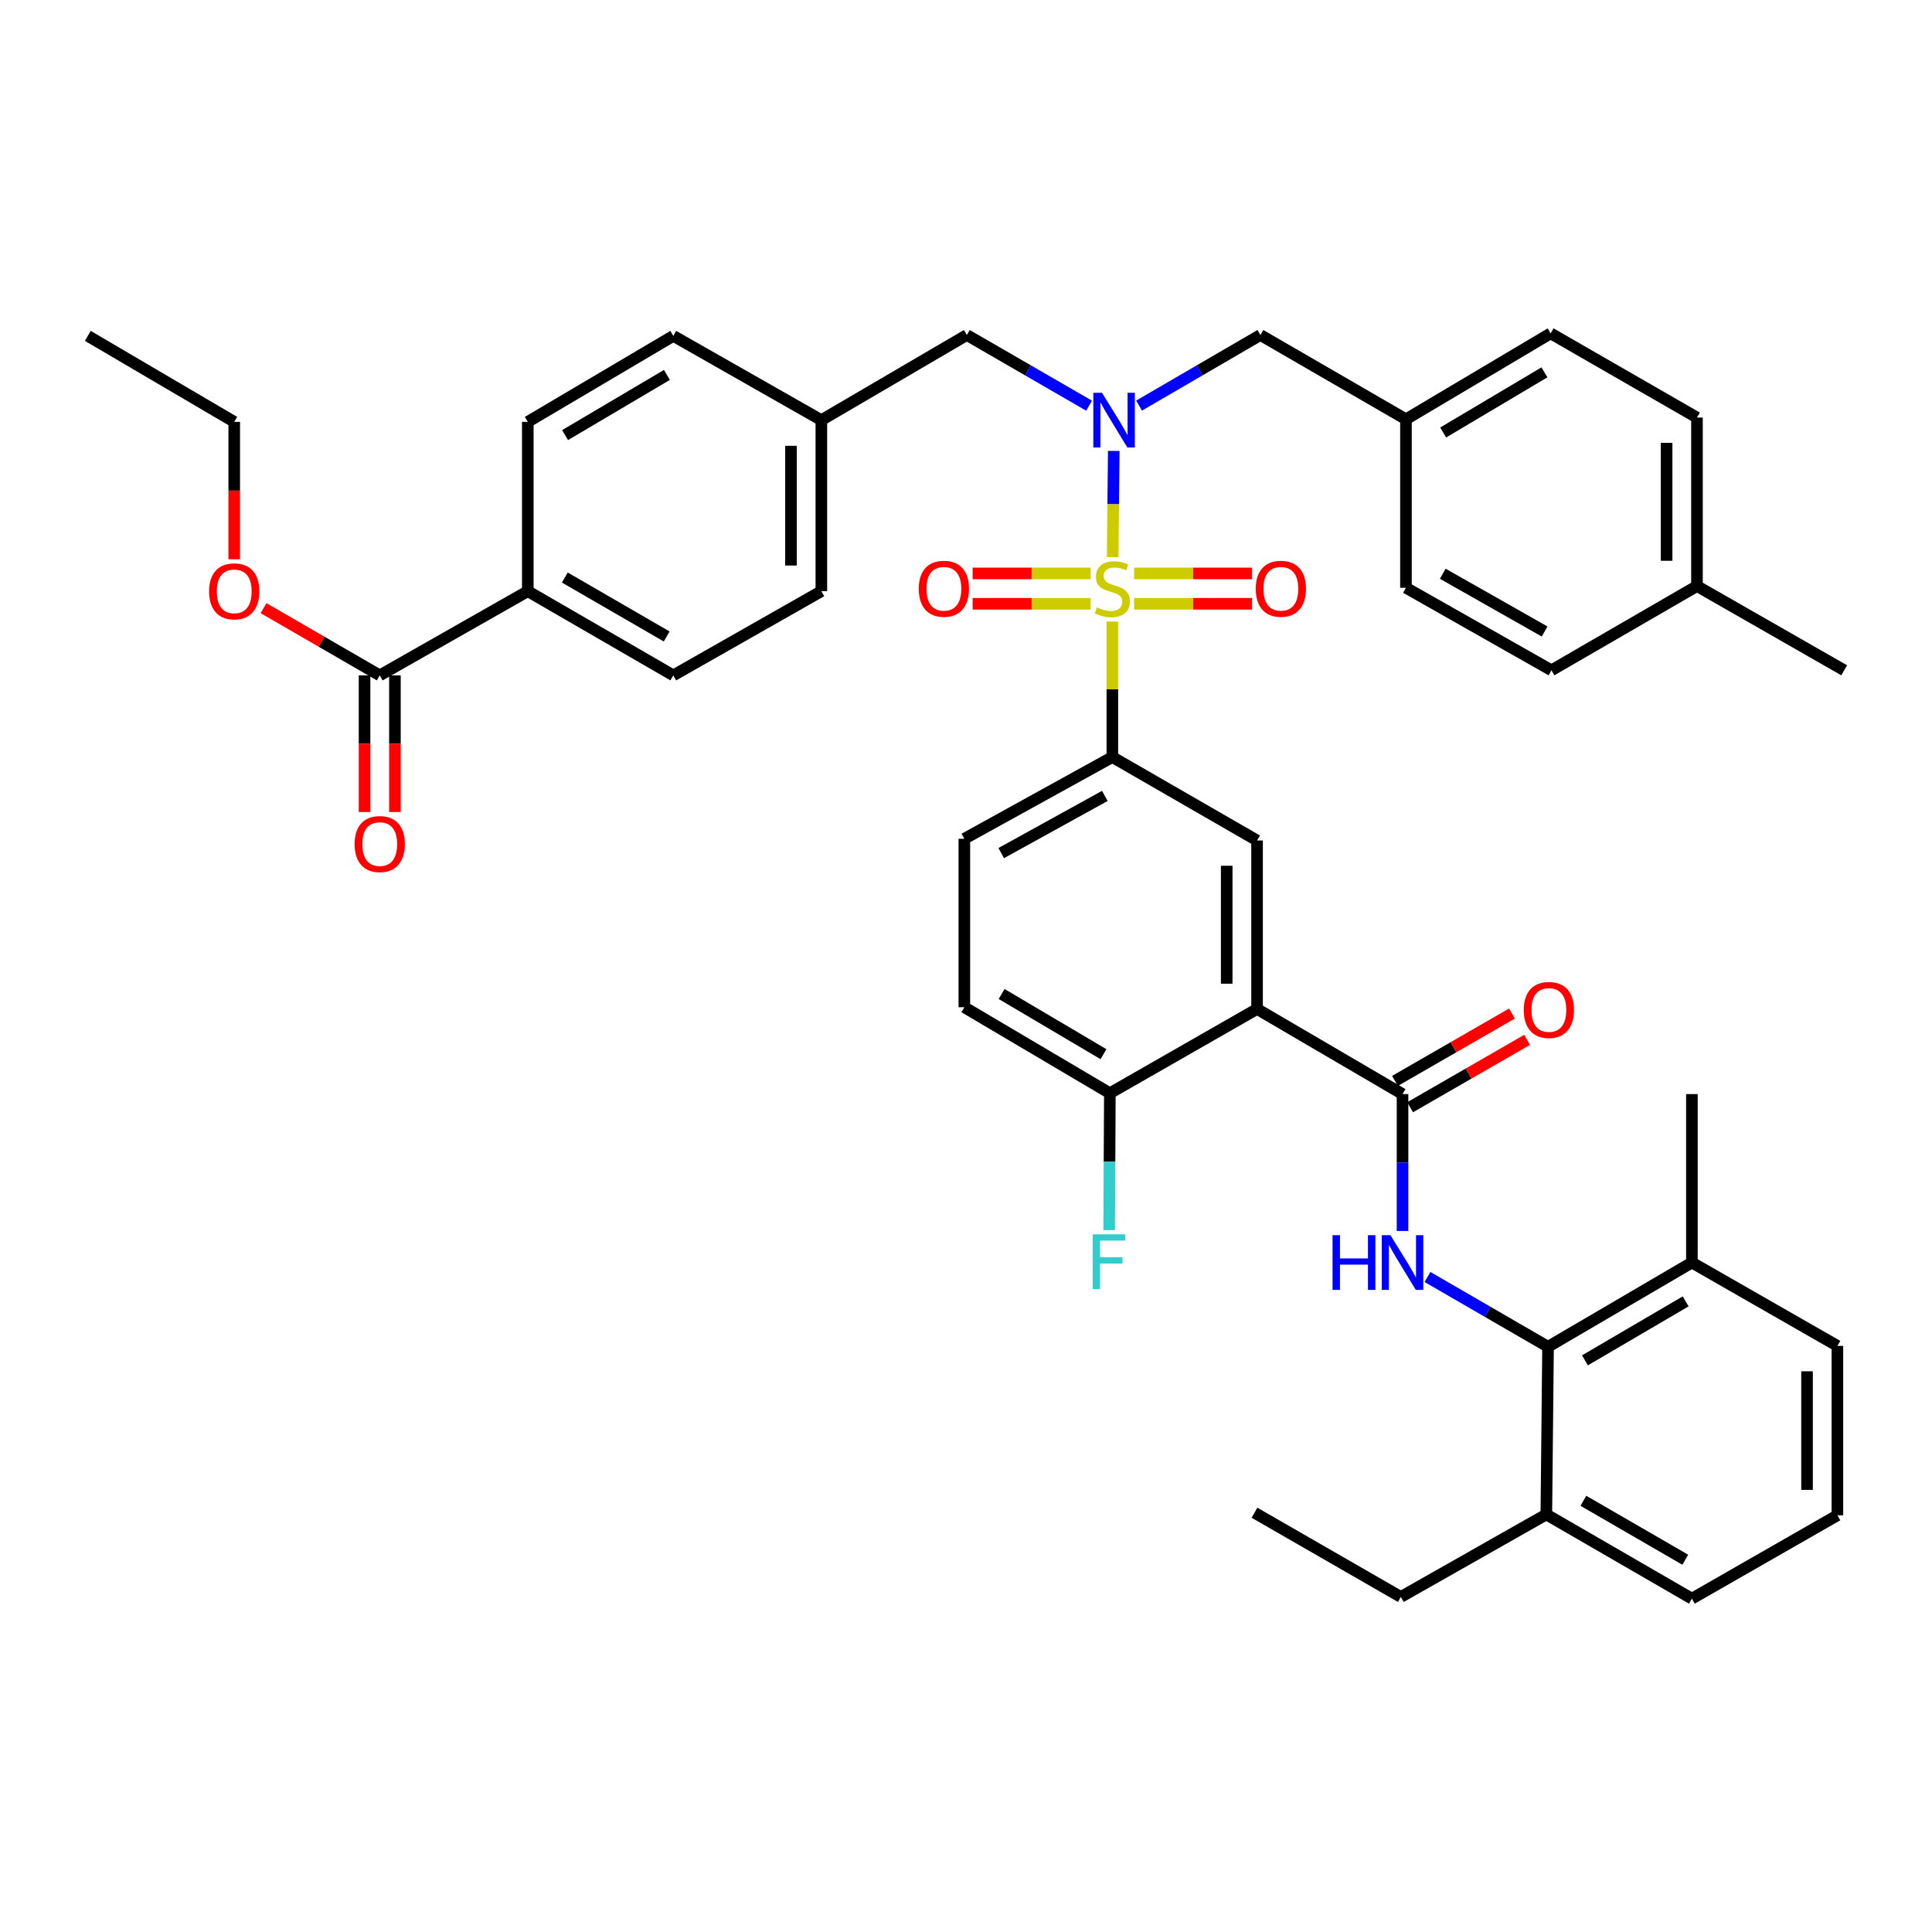 <?xml version='1.0' encoding='iso-8859-1'?>
<svg version='1.1' baseProfile='full'
              xmlns='http://www.w3.org/2000/svg'
                      xmlns:rdkit='http://www.rdkit.org/xml'
                      xmlns:xlink='http://www.w3.org/1999/xlink'
                  xml:space='preserve'
width='1000px' height='1000px' viewBox='0 0 1000 1000'>
<!-- END OF HEADER -->
<rect style='opacity:1.0;fill:#FFFFFF;stroke:none' width='1000' height='1000' x='0' y='0'> </rect>
<path class='bond-1' d='M 575.918,288.361 L 576.202,260.879' style='fill:none;fill-rule:evenodd;stroke:#CCCC00;stroke-width:6px;stroke-linecap:butt;stroke-linejoin:miter;stroke-opacity:1' />
<path class='bond-1' d='M 576.202,260.879 L 576.485,233.397' style='fill:none;fill-rule:evenodd;stroke:#0000FF;stroke-width:6px;stroke-linecap:butt;stroke-linejoin:miter;stroke-opacity:1' />
<path class='bond-4' d='M 575.75,321.721 L 575.75,356.789' style='fill:none;fill-rule:evenodd;stroke:#CCCC00;stroke-width:6px;stroke-linecap:butt;stroke-linejoin:miter;stroke-opacity:1' />
<path class='bond-4' d='M 575.75,356.789 L 575.75,391.858' style='fill:none;fill-rule:evenodd;stroke:#000000;stroke-width:6px;stroke-linecap:butt;stroke-linejoin:miter;stroke-opacity:1' />
<path class='bond-8' d='M 587.011,312.519 L 617.547,312.519' style='fill:none;fill-rule:evenodd;stroke:#CCCC00;stroke-width:6px;stroke-linecap:butt;stroke-linejoin:miter;stroke-opacity:1' />
<path class='bond-8' d='M 617.547,312.519 L 648.083,312.519' style='fill:none;fill-rule:evenodd;stroke:#FF0000;stroke-width:6px;stroke-linecap:butt;stroke-linejoin:miter;stroke-opacity:1' />
<path class='bond-8' d='M 587.011,296.803 L 617.547,296.803' style='fill:none;fill-rule:evenodd;stroke:#CCCC00;stroke-width:6px;stroke-linecap:butt;stroke-linejoin:miter;stroke-opacity:1' />
<path class='bond-8' d='M 617.547,296.803 L 648.083,296.803' style='fill:none;fill-rule:evenodd;stroke:#FF0000;stroke-width:6px;stroke-linecap:butt;stroke-linejoin:miter;stroke-opacity:1' />
<path class='bond-9' d='M 564.49,296.803 L 533.971,296.803' style='fill:none;fill-rule:evenodd;stroke:#CCCC00;stroke-width:6px;stroke-linecap:butt;stroke-linejoin:miter;stroke-opacity:1' />
<path class='bond-9' d='M 533.971,296.803 L 503.452,296.803' style='fill:none;fill-rule:evenodd;stroke:#FF0000;stroke-width:6px;stroke-linecap:butt;stroke-linejoin:miter;stroke-opacity:1' />
<path class='bond-9' d='M 564.49,312.519 L 533.971,312.519' style='fill:none;fill-rule:evenodd;stroke:#CCCC00;stroke-width:6px;stroke-linecap:butt;stroke-linejoin:miter;stroke-opacity:1' />
<path class='bond-9' d='M 533.971,312.519 L 503.452,312.519' style='fill:none;fill-rule:evenodd;stroke:#FF0000;stroke-width:6px;stroke-linecap:butt;stroke-linejoin:miter;stroke-opacity:1' />
<path class='bond-0' d='M 650.654,522.247 L 650.654,435.033' style='fill:none;fill-rule:evenodd;stroke:#000000;stroke-width:6px;stroke-linecap:butt;stroke-linejoin:miter;stroke-opacity:1' />
<path class='bond-0' d='M 634.938,509.165 L 634.938,448.115' style='fill:none;fill-rule:evenodd;stroke:#000000;stroke-width:6px;stroke-linecap:butt;stroke-linejoin:miter;stroke-opacity:1' />
<path class='bond-2' d='M 650.654,522.247 L 725.95,566.295' style='fill:none;fill-rule:evenodd;stroke:#000000;stroke-width:6px;stroke-linecap:butt;stroke-linejoin:miter;stroke-opacity:1' />
<path class='bond-42' d='M 650.654,522.247 L 574.458,565.849' style='fill:none;fill-rule:evenodd;stroke:#000000;stroke-width:6px;stroke-linecap:butt;stroke-linejoin:miter;stroke-opacity:1' />
<path class='bond-11' d='M 563.709,209.982 L 532.073,191.69' style='fill:none;fill-rule:evenodd;stroke:#0000FF;stroke-width:6px;stroke-linecap:butt;stroke-linejoin:miter;stroke-opacity:1' />
<path class='bond-11' d='M 532.073,191.69 L 500.437,173.399' style='fill:none;fill-rule:evenodd;stroke:#000000;stroke-width:6px;stroke-linecap:butt;stroke-linejoin:miter;stroke-opacity:1' />
<path class='bond-12' d='M 589.58,209.941 L 620.981,191.67' style='fill:none;fill-rule:evenodd;stroke:#0000FF;stroke-width:6px;stroke-linecap:butt;stroke-linejoin:miter;stroke-opacity:1' />
<path class='bond-12' d='M 620.981,191.67 L 652.382,173.399' style='fill:none;fill-rule:evenodd;stroke:#000000;stroke-width:6px;stroke-linecap:butt;stroke-linejoin:miter;stroke-opacity:1' />
<path class='bond-3' d='M 725.95,566.295 L 725.95,601.723' style='fill:none;fill-rule:evenodd;stroke:#000000;stroke-width:6px;stroke-linecap:butt;stroke-linejoin:miter;stroke-opacity:1' />
<path class='bond-3' d='M 725.95,601.723 L 725.95,637.151' style='fill:none;fill-rule:evenodd;stroke:#0000FF;stroke-width:6px;stroke-linecap:butt;stroke-linejoin:miter;stroke-opacity:1' />
<path class='bond-14' d='M 729.871,573.104 L 760.154,555.666' style='fill:none;fill-rule:evenodd;stroke:#000000;stroke-width:6px;stroke-linecap:butt;stroke-linejoin:miter;stroke-opacity:1' />
<path class='bond-14' d='M 760.154,555.666 L 790.436,538.228' style='fill:none;fill-rule:evenodd;stroke:#FF0000;stroke-width:6px;stroke-linecap:butt;stroke-linejoin:miter;stroke-opacity:1' />
<path class='bond-14' d='M 722.029,559.485 L 752.311,542.047' style='fill:none;fill-rule:evenodd;stroke:#000000;stroke-width:6px;stroke-linecap:butt;stroke-linejoin:miter;stroke-opacity:1' />
<path class='bond-14' d='M 752.311,542.047 L 782.594,524.609' style='fill:none;fill-rule:evenodd;stroke:#FF0000;stroke-width:6px;stroke-linecap:butt;stroke-linejoin:miter;stroke-opacity:1' />
<path class='bond-6' d='M 738.865,660.967 L 770.065,679.026' style='fill:none;fill-rule:evenodd;stroke:#0000FF;stroke-width:6px;stroke-linecap:butt;stroke-linejoin:miter;stroke-opacity:1' />
<path class='bond-6' d='M 770.065,679.026 L 801.264,697.085' style='fill:none;fill-rule:evenodd;stroke:#000000;stroke-width:6px;stroke-linecap:butt;stroke-linejoin:miter;stroke-opacity:1' />
<path class='bond-5' d='M 575.75,391.858 L 650.654,435.033' style='fill:none;fill-rule:evenodd;stroke:#000000;stroke-width:6px;stroke-linecap:butt;stroke-linejoin:miter;stroke-opacity:1' />
<path class='bond-15' d='M 575.75,391.858 L 499.144,434.151' style='fill:none;fill-rule:evenodd;stroke:#000000;stroke-width:6px;stroke-linecap:butt;stroke-linejoin:miter;stroke-opacity:1' />
<path class='bond-15' d='M 571.855,411.96 L 518.231,441.565' style='fill:none;fill-rule:evenodd;stroke:#000000;stroke-width:6px;stroke-linecap:butt;stroke-linejoin:miter;stroke-opacity:1' />
<path class='bond-16' d='M 801.264,697.085 L 875.722,653.491' style='fill:none;fill-rule:evenodd;stroke:#000000;stroke-width:6px;stroke-linecap:butt;stroke-linejoin:miter;stroke-opacity:1' />
<path class='bond-16' d='M 820.373,704.108 L 872.494,673.593' style='fill:none;fill-rule:evenodd;stroke:#000000;stroke-width:6px;stroke-linecap:butt;stroke-linejoin:miter;stroke-opacity:1' />
<path class='bond-17' d='M 801.264,697.085 L 800.382,783.872' style='fill:none;fill-rule:evenodd;stroke:#000000;stroke-width:6px;stroke-linecap:butt;stroke-linejoin:miter;stroke-opacity:1' />
<path class='bond-7' d='M 196.554,349.573 L 273.186,305.997' style='fill:none;fill-rule:evenodd;stroke:#000000;stroke-width:6px;stroke-linecap:butt;stroke-linejoin:miter;stroke-opacity:1' />
<path class='bond-18' d='M 188.696,349.573 L 188.696,384.939' style='fill:none;fill-rule:evenodd;stroke:#000000;stroke-width:6px;stroke-linecap:butt;stroke-linejoin:miter;stroke-opacity:1' />
<path class='bond-18' d='M 188.696,384.939 L 188.696,420.304' style='fill:none;fill-rule:evenodd;stroke:#FF0000;stroke-width:6px;stroke-linecap:butt;stroke-linejoin:miter;stroke-opacity:1' />
<path class='bond-18' d='M 204.411,349.573 L 204.411,384.939' style='fill:none;fill-rule:evenodd;stroke:#000000;stroke-width:6px;stroke-linecap:butt;stroke-linejoin:miter;stroke-opacity:1' />
<path class='bond-18' d='M 204.411,384.939 L 204.411,420.304' style='fill:none;fill-rule:evenodd;stroke:#FF0000;stroke-width:6px;stroke-linecap:butt;stroke-linejoin:miter;stroke-opacity:1' />
<path class='bond-25' d='M 196.554,349.573 L 166.484,332.175' style='fill:none;fill-rule:evenodd;stroke:#000000;stroke-width:6px;stroke-linecap:butt;stroke-linejoin:miter;stroke-opacity:1' />
<path class='bond-25' d='M 166.484,332.175 L 136.415,314.777' style='fill:none;fill-rule:evenodd;stroke:#FF0000;stroke-width:6px;stroke-linecap:butt;stroke-linejoin:miter;stroke-opacity:1' />
<path class='bond-10' d='M 574.458,565.849 L 499.144,521.347' style='fill:none;fill-rule:evenodd;stroke:#000000;stroke-width:6px;stroke-linecap:butt;stroke-linejoin:miter;stroke-opacity:1' />
<path class='bond-10' d='M 571.156,545.644 L 518.436,514.492' style='fill:none;fill-rule:evenodd;stroke:#000000;stroke-width:6px;stroke-linecap:butt;stroke-linejoin:miter;stroke-opacity:1' />
<path class='bond-24' d='M 574.458,565.849 L 574.281,601.282' style='fill:none;fill-rule:evenodd;stroke:#000000;stroke-width:6px;stroke-linecap:butt;stroke-linejoin:miter;stroke-opacity:1' />
<path class='bond-24' d='M 574.281,601.282 L 574.103,636.715' style='fill:none;fill-rule:evenodd;stroke:#33CCCC;stroke-width:6px;stroke-linecap:butt;stroke-linejoin:miter;stroke-opacity:1' />
<path class='bond-22' d='M 500.437,173.399 L 425.132,217.464' style='fill:none;fill-rule:evenodd;stroke:#000000;stroke-width:6px;stroke-linecap:butt;stroke-linejoin:miter;stroke-opacity:1' />
<path class='bond-23' d='M 652.382,173.399 L 727.722,217.019' style='fill:none;fill-rule:evenodd;stroke:#000000;stroke-width:6px;stroke-linecap:butt;stroke-linejoin:miter;stroke-opacity:1' />
<path class='bond-13' d='M 273.186,305.997 L 348.499,349.573' style='fill:none;fill-rule:evenodd;stroke:#000000;stroke-width:6px;stroke-linecap:butt;stroke-linejoin:miter;stroke-opacity:1' />
<path class='bond-13' d='M 292.353,298.93 L 345.073,329.434' style='fill:none;fill-rule:evenodd;stroke:#000000;stroke-width:6px;stroke-linecap:butt;stroke-linejoin:miter;stroke-opacity:1' />
<path class='bond-44' d='M 273.186,305.997 L 273.186,218.355' style='fill:none;fill-rule:evenodd;stroke:#000000;stroke-width:6px;stroke-linecap:butt;stroke-linejoin:miter;stroke-opacity:1' />
<path class='bond-19' d='M 499.144,434.151 L 499.144,521.347' style='fill:none;fill-rule:evenodd;stroke:#000000;stroke-width:6px;stroke-linecap:butt;stroke-linejoin:miter;stroke-opacity:1' />
<path class='bond-34' d='M 875.722,653.491 L 951.036,696.631' style='fill:none;fill-rule:evenodd;stroke:#000000;stroke-width:6px;stroke-linecap:butt;stroke-linejoin:miter;stroke-opacity:1' />
<path class='bond-37' d='M 875.722,653.491 L 875.722,566.295' style='fill:none;fill-rule:evenodd;stroke:#000000;stroke-width:6px;stroke-linecap:butt;stroke-linejoin:miter;stroke-opacity:1' />
<path class='bond-35' d='M 800.382,783.872 L 875.722,827.457' style='fill:none;fill-rule:evenodd;stroke:#000000;stroke-width:6px;stroke-linecap:butt;stroke-linejoin:miter;stroke-opacity:1' />
<path class='bond-35' d='M 819.553,776.806 L 872.291,807.316' style='fill:none;fill-rule:evenodd;stroke:#000000;stroke-width:6px;stroke-linecap:butt;stroke-linejoin:miter;stroke-opacity:1' />
<path class='bond-36' d='M 800.382,783.872 L 725.068,826.575' style='fill:none;fill-rule:evenodd;stroke:#000000;stroke-width:6px;stroke-linecap:butt;stroke-linejoin:miter;stroke-opacity:1' />
<path class='bond-20' d='M 273.186,218.355 L 348.499,173.853' style='fill:none;fill-rule:evenodd;stroke:#000000;stroke-width:6px;stroke-linecap:butt;stroke-linejoin:miter;stroke-opacity:1' />
<path class='bond-20' d='M 292.478,225.21 L 345.197,194.058' style='fill:none;fill-rule:evenodd;stroke:#000000;stroke-width:6px;stroke-linecap:butt;stroke-linejoin:miter;stroke-opacity:1' />
<path class='bond-21' d='M 348.499,349.573 L 425.132,305.997' style='fill:none;fill-rule:evenodd;stroke:#000000;stroke-width:6px;stroke-linecap:butt;stroke-linejoin:miter;stroke-opacity:1' />
<path class='bond-26' d='M 425.132,217.464 L 348.499,173.853' style='fill:none;fill-rule:evenodd;stroke:#000000;stroke-width:6px;stroke-linecap:butt;stroke-linejoin:miter;stroke-opacity:1' />
<path class='bond-27' d='M 425.132,217.464 L 425.132,305.997' style='fill:none;fill-rule:evenodd;stroke:#000000;stroke-width:6px;stroke-linecap:butt;stroke-linejoin:miter;stroke-opacity:1' />
<path class='bond-27' d='M 409.416,230.744 L 409.416,292.717' style='fill:none;fill-rule:evenodd;stroke:#000000;stroke-width:6px;stroke-linecap:butt;stroke-linejoin:miter;stroke-opacity:1' />
<path class='bond-29' d='M 727.722,217.019 L 727.722,304.224' style='fill:none;fill-rule:evenodd;stroke:#000000;stroke-width:6px;stroke-linecap:butt;stroke-linejoin:miter;stroke-opacity:1' />
<path class='bond-30' d='M 727.722,217.019 L 802.6,172.543' style='fill:none;fill-rule:evenodd;stroke:#000000;stroke-width:6px;stroke-linecap:butt;stroke-linejoin:miter;stroke-opacity:1' />
<path class='bond-30' d='M 746.98,223.86 L 799.394,192.727' style='fill:none;fill-rule:evenodd;stroke:#000000;stroke-width:6px;stroke-linecap:butt;stroke-linejoin:miter;stroke-opacity:1' />
<path class='bond-38' d='M 121.24,289.486 L 121.24,253.92' style='fill:none;fill-rule:evenodd;stroke:#FF0000;stroke-width:6px;stroke-linecap:butt;stroke-linejoin:miter;stroke-opacity:1' />
<path class='bond-38' d='M 121.24,253.92 L 121.24,218.355' style='fill:none;fill-rule:evenodd;stroke:#000000;stroke-width:6px;stroke-linecap:butt;stroke-linejoin:miter;stroke-opacity:1' />
<path class='bond-28' d='M 878.35,303.343 L 878.35,216.128' style='fill:none;fill-rule:evenodd;stroke:#000000;stroke-width:6px;stroke-linecap:butt;stroke-linejoin:miter;stroke-opacity:1' />
<path class='bond-28' d='M 862.634,290.26 L 862.634,229.211' style='fill:none;fill-rule:evenodd;stroke:#000000;stroke-width:6px;stroke-linecap:butt;stroke-linejoin:miter;stroke-opacity:1' />
<path class='bond-39' d='M 878.35,303.343 L 954.545,346.945' style='fill:none;fill-rule:evenodd;stroke:#000000;stroke-width:6px;stroke-linecap:butt;stroke-linejoin:miter;stroke-opacity:1' />
<path class='bond-43' d='M 878.35,303.343 L 803.036,346.945' style='fill:none;fill-rule:evenodd;stroke:#000000;stroke-width:6px;stroke-linecap:butt;stroke-linejoin:miter;stroke-opacity:1' />
<path class='bond-32' d='M 727.722,304.224 L 803.036,346.945' style='fill:none;fill-rule:evenodd;stroke:#000000;stroke-width:6px;stroke-linecap:butt;stroke-linejoin:miter;stroke-opacity:1' />
<path class='bond-32' d='M 746.773,296.963 L 799.493,326.867' style='fill:none;fill-rule:evenodd;stroke:#000000;stroke-width:6px;stroke-linecap:butt;stroke-linejoin:miter;stroke-opacity:1' />
<path class='bond-31' d='M 802.6,172.543 L 878.35,216.128' style='fill:none;fill-rule:evenodd;stroke:#000000;stroke-width:6px;stroke-linecap:butt;stroke-linejoin:miter;stroke-opacity:1' />
<path class='bond-33' d='M 951.036,784.317 L 875.722,827.457' style='fill:none;fill-rule:evenodd;stroke:#000000;stroke-width:6px;stroke-linecap:butt;stroke-linejoin:miter;stroke-opacity:1' />
<path class='bond-45' d='M 951.036,784.317 L 951.036,696.631' style='fill:none;fill-rule:evenodd;stroke:#000000;stroke-width:6px;stroke-linecap:butt;stroke-linejoin:miter;stroke-opacity:1' />
<path class='bond-45' d='M 935.32,771.164 L 935.32,709.784' style='fill:none;fill-rule:evenodd;stroke:#000000;stroke-width:6px;stroke-linecap:butt;stroke-linejoin:miter;stroke-opacity:1' />
<path class='bond-40' d='M 725.068,826.575 L 649.318,782.981' style='fill:none;fill-rule:evenodd;stroke:#000000;stroke-width:6px;stroke-linecap:butt;stroke-linejoin:miter;stroke-opacity:1' />
<path class='bond-41' d='M 121.24,218.355 L 45.455,173.853' style='fill:none;fill-rule:evenodd;stroke:#000000;stroke-width:6px;stroke-linecap:butt;stroke-linejoin:miter;stroke-opacity:1' />
<path  class='atom-0' d='M 567.75 314.381
Q 568.07 314.501, 569.39 315.061
Q 570.71 315.621, 572.15 315.981
Q 573.63 316.301, 575.07 316.301
Q 577.75 316.301, 579.31 315.021
Q 580.87 313.701, 580.87 311.421
Q 580.87 309.861, 580.07 308.901
Q 579.31 307.941, 578.11 307.421
Q 576.91 306.901, 574.91 306.301
Q 572.39 305.541, 570.87 304.821
Q 569.39 304.101, 568.31 302.581
Q 567.27 301.061, 567.27 298.501
Q 567.27 294.941, 569.67 292.741
Q 572.11 290.541, 576.91 290.541
Q 580.19 290.541, 583.91 292.101
L 582.99 295.181
Q 579.59 293.781, 577.03 293.781
Q 574.27 293.781, 572.75 294.941
Q 571.23 296.061, 571.27 298.021
Q 571.27 299.541, 572.03 300.461
Q 572.83 301.381, 573.95 301.901
Q 575.11 302.421, 577.03 303.021
Q 579.59 303.821, 581.11 304.621
Q 582.63 305.421, 583.71 307.061
Q 584.83 308.661, 584.83 311.421
Q 584.83 315.341, 582.19 317.461
Q 579.59 319.541, 575.23 319.541
Q 572.71 319.541, 570.79 318.981
Q 568.91 318.461, 566.67 317.541
L 567.75 314.381
' fill='#CCCC00'/>
<path  class='atom-2' d='M 570.39 203.304
L 579.67 218.304
Q 580.59 219.784, 582.07 222.464
Q 583.55 225.144, 583.63 225.304
L 583.63 203.304
L 587.39 203.304
L 587.39 231.624
L 583.51 231.624
L 573.55 215.224
Q 572.39 213.304, 571.15 211.104
Q 569.95 208.904, 569.59 208.224
L 569.59 231.624
L 565.91 231.624
L 565.91 203.304
L 570.39 203.304
' fill='#0000FF'/>
<path  class='atom-4' d='M 689.73 639.331
L 693.57 639.331
L 693.57 651.371
L 708.05 651.371
L 708.05 639.331
L 711.89 639.331
L 711.89 667.651
L 708.05 667.651
L 708.05 654.571
L 693.57 654.571
L 693.57 667.651
L 689.73 667.651
L 689.73 639.331
' fill='#0000FF'/>
<path  class='atom-4' d='M 719.69 639.331
L 728.97 654.331
Q 729.89 655.811, 731.37 658.491
Q 732.85 661.171, 732.93 661.331
L 732.93 639.331
L 736.69 639.331
L 736.69 667.651
L 732.81 667.651
L 722.85 651.251
Q 721.69 649.331, 720.45 647.131
Q 719.25 644.931, 718.89 644.251
L 718.89 667.651
L 715.21 667.651
L 715.21 639.331
L 719.69 639.331
' fill='#0000FF'/>
<path  class='atom-9' d='M 649.982 304.741
Q 649.982 297.941, 653.342 294.141
Q 656.702 290.341, 662.982 290.341
Q 669.262 290.341, 672.622 294.141
Q 675.982 297.941, 675.982 304.741
Q 675.982 311.621, 672.582 315.541
Q 669.182 319.421, 662.982 319.421
Q 656.742 319.421, 653.342 315.541
Q 649.982 311.661, 649.982 304.741
M 662.982 316.221
Q 667.302 316.221, 669.622 313.341
Q 671.982 310.421, 671.982 304.741
Q 671.982 299.181, 669.622 296.381
Q 667.302 293.541, 662.982 293.541
Q 658.662 293.541, 656.302 296.341
Q 653.982 299.141, 653.982 304.741
Q 653.982 310.461, 656.302 313.341
Q 658.662 316.221, 662.982 316.221
' fill='#FF0000'/>
<path  class='atom-10' d='M 475.554 304.741
Q 475.554 297.941, 478.914 294.141
Q 482.274 290.341, 488.554 290.341
Q 494.834 290.341, 498.194 294.141
Q 501.554 297.941, 501.554 304.741
Q 501.554 311.621, 498.154 315.541
Q 494.754 319.421, 488.554 319.421
Q 482.314 319.421, 478.914 315.541
Q 475.554 311.661, 475.554 304.741
M 488.554 316.221
Q 492.874 316.221, 495.194 313.341
Q 497.554 310.421, 497.554 304.741
Q 497.554 299.181, 495.194 296.381
Q 492.874 293.541, 488.554 293.541
Q 484.234 293.541, 481.874 296.341
Q 479.554 299.141, 479.554 304.741
Q 479.554 310.461, 481.874 313.341
Q 484.234 316.221, 488.554 316.221
' fill='#FF0000'/>
<path  class='atom-15' d='M 788.7 522.754
Q 788.7 515.954, 792.06 512.154
Q 795.42 508.354, 801.7 508.354
Q 807.98 508.354, 811.34 512.154
Q 814.7 515.954, 814.7 522.754
Q 814.7 529.634, 811.3 533.554
Q 807.9 537.434, 801.7 537.434
Q 795.46 537.434, 792.06 533.554
Q 788.7 529.674, 788.7 522.754
M 801.7 534.234
Q 806.02 534.234, 808.34 531.354
Q 810.7 528.434, 810.7 522.754
Q 810.7 517.194, 808.34 514.394
Q 806.02 511.554, 801.7 511.554
Q 797.38 511.554, 795.02 514.354
Q 792.7 517.154, 792.7 522.754
Q 792.7 528.474, 795.02 531.354
Q 797.38 534.234, 801.7 534.234
' fill='#FF0000'/>
<path  class='atom-19' d='M 183.554 436.885
Q 183.554 430.085, 186.914 426.285
Q 190.274 422.485, 196.554 422.485
Q 202.834 422.485, 206.194 426.285
Q 209.554 430.085, 209.554 436.885
Q 209.554 443.765, 206.154 447.685
Q 202.754 451.565, 196.554 451.565
Q 190.314 451.565, 186.914 447.685
Q 183.554 443.805, 183.554 436.885
M 196.554 448.365
Q 200.874 448.365, 203.194 445.485
Q 205.554 442.565, 205.554 436.885
Q 205.554 431.325, 203.194 428.525
Q 200.874 425.685, 196.554 425.685
Q 192.234 425.685, 189.874 428.485
Q 187.554 431.285, 187.554 436.885
Q 187.554 442.605, 189.874 445.485
Q 192.234 448.365, 196.554 448.365
' fill='#FF0000'/>
<path  class='atom-25' d='M 565.602 638.895
L 582.442 638.895
L 582.442 642.135
L 569.402 642.135
L 569.402 650.735
L 581.002 650.735
L 581.002 654.015
L 569.402 654.015
L 569.402 667.215
L 565.602 667.215
L 565.602 638.895
' fill='#33CCCC'/>
<path  class='atom-26' d='M 108.24 306.077
Q 108.24 299.277, 111.6 295.477
Q 114.96 291.677, 121.24 291.677
Q 127.52 291.677, 130.88 295.477
Q 134.24 299.277, 134.24 306.077
Q 134.24 312.957, 130.84 316.877
Q 127.44 320.757, 121.24 320.757
Q 115 320.757, 111.6 316.877
Q 108.24 312.997, 108.24 306.077
M 121.24 317.557
Q 125.56 317.557, 127.88 314.677
Q 130.24 311.757, 130.24 306.077
Q 130.24 300.517, 127.88 297.717
Q 125.56 294.877, 121.24 294.877
Q 116.92 294.877, 114.56 297.677
Q 112.24 300.477, 112.24 306.077
Q 112.24 311.797, 114.56 314.677
Q 116.92 317.557, 121.24 317.557
' fill='#FF0000'/>
</svg>

